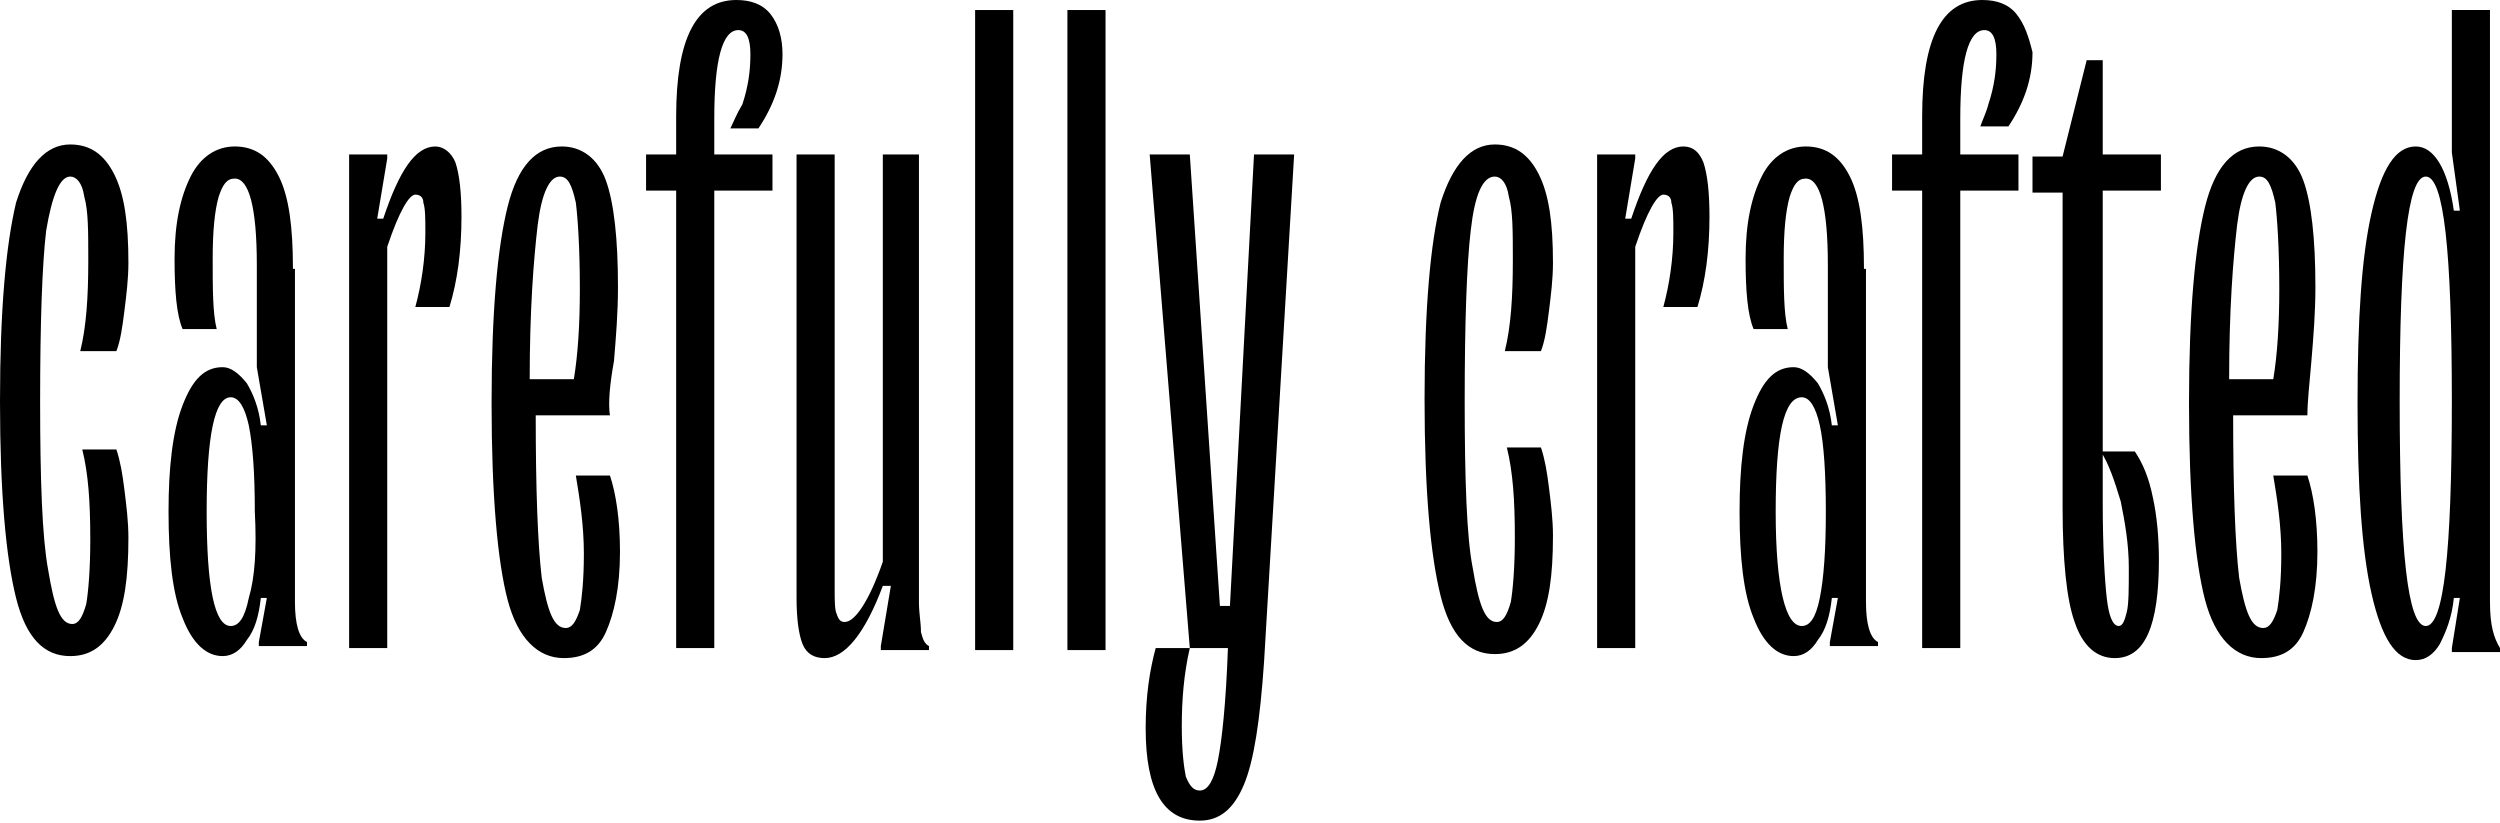 <?xml version="1.0" encoding="UTF-8"?>
<!-- Generator: Adobe Illustrator 27.0.0, SVG Export Plug-In . SVG Version: 6.00 Build 0)  -->
<svg xmlns="http://www.w3.org/2000/svg" xmlns:xlink="http://www.w3.org/1999/xlink" version="1.1" id="Ebene_1" x="0px" y="0px" viewBox="0 0 124.6 41" style="enable-background:new 0 0 124.6 41;" xml:space="preserve">
<style type="text/css">
	.st0{fill:none;}
</style>
<path class="st0" d="M89.7,19.7c-0.8,0-1.3,1.9-1.3,5.7c0,3.8,0.4,5.7,1.3,5.7c0.4,0,0.7-0.5,0.9-1.4c0.2-1,0.3-2.4,0.3-4.3  c0-1.9-0.1-3.3-0.3-4.3S90.1,19.7,89.7,19.7z"></path>
<path class="st0" d="M104.9,29.8c0.1,0.9,0.3,1.4,0.6,1.4c0.2,0,0.4-0.2,0.4-0.7c0.1-0.4,0.1-1.2,0.1-2.2c0-1.2-0.1-2.3-0.4-3.3  c-0.2-1-0.6-1.9-1-2.5V25C104.7,27.3,104.8,28.9,104.9,29.8z"></path>
<path class="st0" d="M59.1,38.7c0.1,0.5,0.4,0.7,0.7,0.7c0.4,0,0.7-0.5,0.9-1.5c0.2-1,0.4-2.9,0.5-5.6h-1.9  c-0.3,1.3-0.4,2.6-0.4,3.9C58.9,37.4,59,38.2,59.1,38.7z"></path>
<path class="st0" d="M27.9,8.8c-0.5,0-0.9,0.8-1.1,2.4c-0.2,1.6-0.3,4.2-0.4,7.7h2.2c0.2-1.3,0.3-2.8,0.3-4.5c0-2-0.1-3.5-0.2-4.3  C28.5,9.3,28.3,8.8,27.9,8.8z"></path>
<path class="st0" d="M11.5,19.7c-0.8,0-1.2,1.9-1.2,5.7c0,3.8,0.4,5.7,1.2,5.7c0.4,0,0.7-0.5,0.9-1.4c0.2-1,0.3-2.4,0.3-4.3  c0-1.9-0.1-3.3-0.3-4.3C12.2,20.2,11.9,19.7,11.5,19.7z"></path>
<path class="st0" d="M97.7,6.4h0.8c0.2-0.4,0.3-0.7,0.4-1.1c0.3-0.9,0.4-1.7,0.4-2.5c0-0.8-0.2-1.2-0.6-1.2c-0.8,0-1.2,1.5-1.2,4.4  v1.8h0.2c0,0,0,0,0,0h-0.2V6.4z"></path>
<path class="st0" d="M120.9,8.8c-0.9,0-1.3,3.7-1.3,11.2s0.4,11.2,1.3,11.2c0.9,0,1.3-3.7,1.3-11.2S121.8,8.8,120.9,8.8z"></path>
<path class="st0" d="M112.6,8.8c-0.5,0-0.9,0.8-1.1,2.4c-0.2,1.6-0.3,4.2-0.4,7.7h2.2c0.2-1.3,0.3-2.8,0.3-4.5c0-2-0.1-3.5-0.2-4.3  C113.2,9.3,113,8.8,112.6,8.8z"></path>
<path d="M30.6,18c0.1-1.2,0.2-2.4,0.2-3.7c0-2.4-0.2-4.2-0.6-5.3c-0.4-1.1-1.2-1.7-2.2-1.7c-1.3,0-2.2,1-2.7,3  c-0.5,2-0.8,5.2-0.8,9.8c0,4.6,0.3,7.9,0.8,9.8c0.5,1.9,1.5,2.9,2.8,2.9c1,0,1.7-0.4,2.1-1.3c0.4-0.9,0.7-2.2,0.7-4  c0-1.6-0.2-2.9-0.5-3.8h-1.7c0.2,1.2,0.4,2.5,0.4,3.9c0,1.3-0.1,2.2-0.2,2.8c-0.2,0.6-0.4,0.9-0.7,0.9c-0.6,0-0.9-0.8-1.2-2.5  c-0.2-1.7-0.3-4.4-0.3-8.1h3.7C30.3,20.1,30.4,19.1,30.6,18z M28.6,18.9h-2.2c0-3.5,0.2-6,0.4-7.7c0.2-1.6,0.6-2.4,1.1-2.4  c0.4,0,0.6,0.4,0.8,1.3c0.1,0.8,0.2,2.3,0.2,4.3C28.9,16.2,28.8,17.7,28.6,18.9z"></path>
<path d="M36.4,6.4h1.4C38.6,5.2,39,4,39,2.7c0-0.8-0.2-1.5-0.6-2C38,0.2,37.4,0,36.7,0c-2,0-3,1.9-3,5.8v1.9h-1.5v1.8h1.5v22.8h1.9  V9.5h2.9V7.7h-1.7v0h-1c0,0,0,0,0,0h-0.2V5.9c0-2.9,0.4-4.4,1.2-4.4c0.4,0,0.6,0.4,0.6,1.2c0,0.8-0.1,1.6-0.4,2.5  C36.7,5.7,36.6,6,36.4,6.4z"></path>
<path d="M124.1,30V0.5h-1.9v7.1l0.4,2.9h-0.3c-0.3-2.1-1-3.2-1.9-3.2c-1,0-1.7,1.1-2.2,3.3c-0.5,2.2-0.7,5.3-0.7,9.5  c0,4.1,0.2,7.3,0.7,9.5c0.5,2.2,1.2,3.3,2.2,3.3c0.5,0,0.9-0.3,1.2-0.8c0.3-0.6,0.6-1.3,0.7-2.3h0.3l-0.4,2.5v0.2h2.4v-0.2  C124.3,31.8,124.1,31.2,124.1,30z M120.9,31.2c-0.9,0-1.3-3.7-1.3-11.2s0.4-11.2,1.3-11.2c0.9,0,1.3,3.7,1.3,11.2  S121.8,31.2,120.9,31.2z"></path>
<path d="M5.8,17.5c0.2-0.5,0.3-1.2,0.4-2c0.1-0.8,0.2-1.6,0.2-2.4c0-2-0.2-3.4-0.7-4.4c-0.5-1-1.2-1.5-2.2-1.5c-1.2,0-2.1,1-2.7,2.9  C0.3,12.2,0,15.4,0,20c0,4.6,0.3,7.8,0.8,9.8c0.5,2,1.4,2.9,2.7,2.9c1,0,1.7-0.5,2.2-1.5c0.5-1,0.7-2.4,0.7-4.4  c0-0.8-0.1-1.6-0.2-2.4c-0.1-0.8-0.2-1.4-0.4-2H4.1c0.3,1.2,0.4,2.6,0.4,4.5c0,1.5-0.1,2.6-0.2,3.2c-0.2,0.7-0.4,1-0.7,1  c-0.6,0-0.9-0.9-1.2-2.7C2.1,26.8,2,23.9,2,20c0-3.9,0.1-6.8,0.3-8.5C2.6,9.7,3,8.8,3.5,8.8c0.3,0,0.6,0.3,0.7,1  c0.2,0.7,0.2,1.7,0.2,3.2c0,1.8-0.1,3.3-0.4,4.5H5.8z"></path>
<path d="M45.8,30V7.7H44V28c-0.7,2-1.4,3-1.9,3c-0.2,0-0.3-0.1-0.4-0.4c-0.1-0.2-0.1-0.7-0.1-1.2V7.7h-1.9v22.1c0,1,0.1,1.8,0.3,2.3  c0.2,0.5,0.6,0.7,1.1,0.7c1,0,2-1.2,2.9-3.6h0.4l-0.5,3v0.2h2.4v-0.2c-0.2-0.1-0.3-0.3-0.4-0.7C45.9,31,45.8,30.6,45.8,30z"></path>
<path d="M14.6,13.4c0-2.1-0.2-3.6-0.7-4.6c-0.5-1-1.2-1.5-2.2-1.5c-0.9,0-1.7,0.5-2.2,1.5c-0.5,1-0.8,2.3-0.8,4.1  c0,1.6,0.1,2.8,0.4,3.5h1.7c-0.2-0.8-0.2-2-0.2-3.5c0-1.4,0.1-2.4,0.3-3.1c0.2-0.6,0.4-0.9,0.8-0.9c0.7,0,1.1,1.4,1.1,4.3v5.1  l0.5,2.9h-0.3c-0.1-0.9-0.4-1.6-0.7-2.1c-0.4-0.5-0.8-0.8-1.2-0.8c-0.9,0-1.5,0.6-2,1.9c-0.5,1.3-0.7,3.1-0.7,5.3  c0,2.3,0.2,4.1,0.7,5.3c0.5,1.3,1.2,1.9,2,1.9c0.5,0,0.9-0.3,1.2-0.8c0.4-0.5,0.6-1.2,0.7-2.1h0.3l-0.4,2.2v0.2h2.4v-0.2  c-0.4-0.2-0.6-0.9-0.6-2V13.4z M12.4,29.8c-0.2,1-0.5,1.4-0.9,1.4c-0.8,0-1.2-1.9-1.2-5.7c0-3.8,0.4-5.7,1.2-5.7  c0.4,0,0.7,0.5,0.9,1.4c0.2,1,0.3,2.4,0.3,4.3C12.8,27.4,12.7,28.8,12.4,29.8z"></path>
<path d="M21.7,7.3c-1,0-1.8,1.2-2.6,3.6h-0.3l0.5-3V7.7h-1.9v24.6h1.9v-20c0.6-1.8,1.1-2.6,1.4-2.6c0.2,0,0.4,0.1,0.4,0.4  c0.1,0.3,0.1,0.8,0.1,1.5c0,1.3-0.2,2.6-0.5,3.7h1.7c0.4-1.3,0.6-2.8,0.6-4.5c0-1.2-0.1-2.1-0.3-2.7C22.5,7.6,22.1,7.3,21.7,7.3z"></path>
<path d="M76.8,17.5c0.2-0.5,0.3-1.2,0.4-2c0.1-0.8,0.2-1.6,0.2-2.4c0-2-0.2-3.4-0.7-4.4c-0.5-1-1.2-1.5-2.2-1.5  c-1.2,0-2.1,1-2.7,2.9c-0.5,2-0.8,5.2-0.8,9.8c0,4.6,0.3,7.8,0.8,9.8c0.5,2,1.4,2.9,2.7,2.9c1,0,1.7-0.5,2.2-1.5  c0.5-1,0.7-2.4,0.7-4.4c0-0.8-0.1-1.6-0.2-2.4c-0.1-0.8-0.2-1.4-0.4-2h-1.7c0.3,1.2,0.4,2.6,0.4,4.5c0,1.5-0.1,2.6-0.2,3.2  c-0.2,0.7-0.4,1-0.7,1c-0.6,0-0.9-0.9-1.2-2.7C73.1,26.8,73,23.9,73,20c0-3.9,0.1-6.8,0.3-8.5c0.2-1.8,0.6-2.7,1.2-2.7  c0.3,0,0.6,0.3,0.7,1c0.2,0.7,0.2,1.7,0.2,3.2c0,1.8-0.1,3.3-0.4,4.5H76.8z"></path>
<path d="M83.9,7.3c-1,0-1.8,1.2-2.6,3.6H81l0.5-3V7.7h-1.9v24.6h1.9v-20c0.6-1.8,1.1-2.6,1.4-2.6c0.2,0,0.4,0.1,0.4,0.4  c0.1,0.3,0.1,0.8,0.1,1.5c0,1.3-0.2,2.6-0.5,3.7h1.7c0.4-1.3,0.6-2.8,0.6-4.5c0-1.2-0.1-2.1-0.3-2.7C84.7,7.6,84.4,7.3,83.9,7.3z"></path>
<path d="M92.9,13.4c0-2.1-0.2-3.6-0.7-4.6c-0.5-1-1.2-1.5-2.2-1.5c-0.9,0-1.7,0.5-2.2,1.5c-0.5,1-0.8,2.3-0.8,4.1  c0,1.6,0.1,2.8,0.4,3.5h1.7c-0.2-0.8-0.2-2-0.2-3.5c0-1.4,0.1-2.4,0.3-3.1c0.2-0.6,0.4-0.9,0.8-0.9c0.7,0,1.1,1.4,1.1,4.3v5.1  l0.5,2.9h-0.3c-0.1-0.9-0.4-1.6-0.7-2.1c-0.4-0.5-0.8-0.8-1.2-0.8c-0.9,0-1.5,0.6-2,1.9c-0.5,1.3-0.7,3.1-0.7,5.3  c0,2.3,0.2,4.1,0.7,5.3c0.5,1.3,1.2,1.9,2,1.9c0.5,0,0.9-0.3,1.2-0.8c0.4-0.5,0.6-1.2,0.7-2.1h0.3l-0.4,2.2v0.2h2.4v-0.2  c-0.4-0.2-0.6-0.9-0.6-2V13.4z M90.7,29.8c-0.2,1-0.5,1.4-0.9,1.4c-0.8,0-1.3-1.9-1.3-5.7c0-3.8,0.4-5.7,1.3-5.7  c0.4,0,0.7,0.5,0.9,1.4s0.3,2.4,0.3,4.3C91,27.4,90.9,28.8,90.7,29.8z"></path>
<rect x="48.6" y="0.5" width="1.9" height="31.9"></rect>
<path d="M106.4,22.5h-1.7c0.4,0.6,0.7,1.5,1,2.5c0.2,1,0.4,2.1,0.4,3.3c0,1,0,1.8-0.1,2.2c-0.1,0.4-0.2,0.7-0.4,0.7  c-0.3,0-0.5-0.5-0.6-1.4c-0.1-0.9-0.2-2.5-0.2-4.8v-2.5v-13h2.9V7.7h-2.9V3H104l-1.2,4.8h-1.5v1.8h1.5v15.7c0,2.6,0.2,4.6,0.6,5.7  c0.4,1.2,1.1,1.8,2,1.8c1.5,0,2.2-1.6,2.2-4.9c0-1.1-0.1-2.2-0.3-3.1C107.1,23.8,106.8,23.1,106.4,22.5z"></path>
<path d="M100.5,0.7c-0.4-0.5-1-0.7-1.7-0.7c-2,0-3,1.9-3,5.8v1.9h-1.5v1.8h1.5v22.8h1.9V9.5h2.9V7.7h-1.7v0h-1c0,0,0,0,0,0h-0.2V5.9  c0-2.9,0.4-4.4,1.2-4.4c0.4,0,0.6,0.4,0.6,1.2c0,0.8-0.1,1.6-0.4,2.5c-0.1,0.4-0.3,0.8-0.4,1.1h1.4c0.8-1.2,1.2-2.4,1.2-3.7  C101.1,1.8,100.9,1.2,100.5,0.7z"></path>
<rect x="53.2" y="0.5" width="1.9" height="31.9"></rect>
<path d="M115.2,18c0.1-1.2,0.2-2.4,0.2-3.7c0-2.4-0.2-4.2-0.6-5.3c-0.4-1.1-1.2-1.7-2.2-1.7c-1.3,0-2.2,1-2.7,3  c-0.5,2-0.8,5.2-0.8,9.8c0,4.6,0.3,7.9,0.8,9.8c0.5,1.9,1.5,2.9,2.8,2.9c1,0,1.7-0.4,2.1-1.3c0.4-0.9,0.7-2.2,0.7-4  c0-1.6-0.2-2.9-0.5-3.8h-1.7c0.2,1.2,0.4,2.5,0.4,3.9c0,1.3-0.1,2.2-0.2,2.8c-0.2,0.6-0.4,0.9-0.7,0.9c-0.6,0-0.9-0.8-1.2-2.5  c-0.2-1.7-0.3-4.4-0.3-8.1h3.7C115,20.1,115.1,19.1,115.2,18z M113.3,18.9h-2.2c0-3.5,0.2-6,0.4-7.7c0.2-1.6,0.6-2.4,1.1-2.4  c0.4,0,0.6,0.4,0.8,1.3c0.1,0.8,0.2,2.3,0.2,4.3C113.6,16.2,113.5,17.7,113.3,18.9z"></path>
<path d="M61.3,30.2h-0.5L59.3,7.7h-2l2,24.6h1.9c-0.1,2.8-0.3,4.6-0.5,5.6c-0.2,1-0.5,1.5-0.9,1.5c-0.3,0-0.5-0.2-0.7-0.7  c-0.1-0.5-0.2-1.3-0.2-2.5c0-1.3,0.1-2.6,0.4-3.9h-1.7c-0.3,1.1-0.5,2.4-0.5,4c0,3.1,0.9,4.6,2.7,4.6c1,0,1.7-0.6,2.2-1.8  c0.5-1.2,0.8-3.2,1-6.1l1.5-25.3h-2L61.3,30.2z"></path>
</svg>
